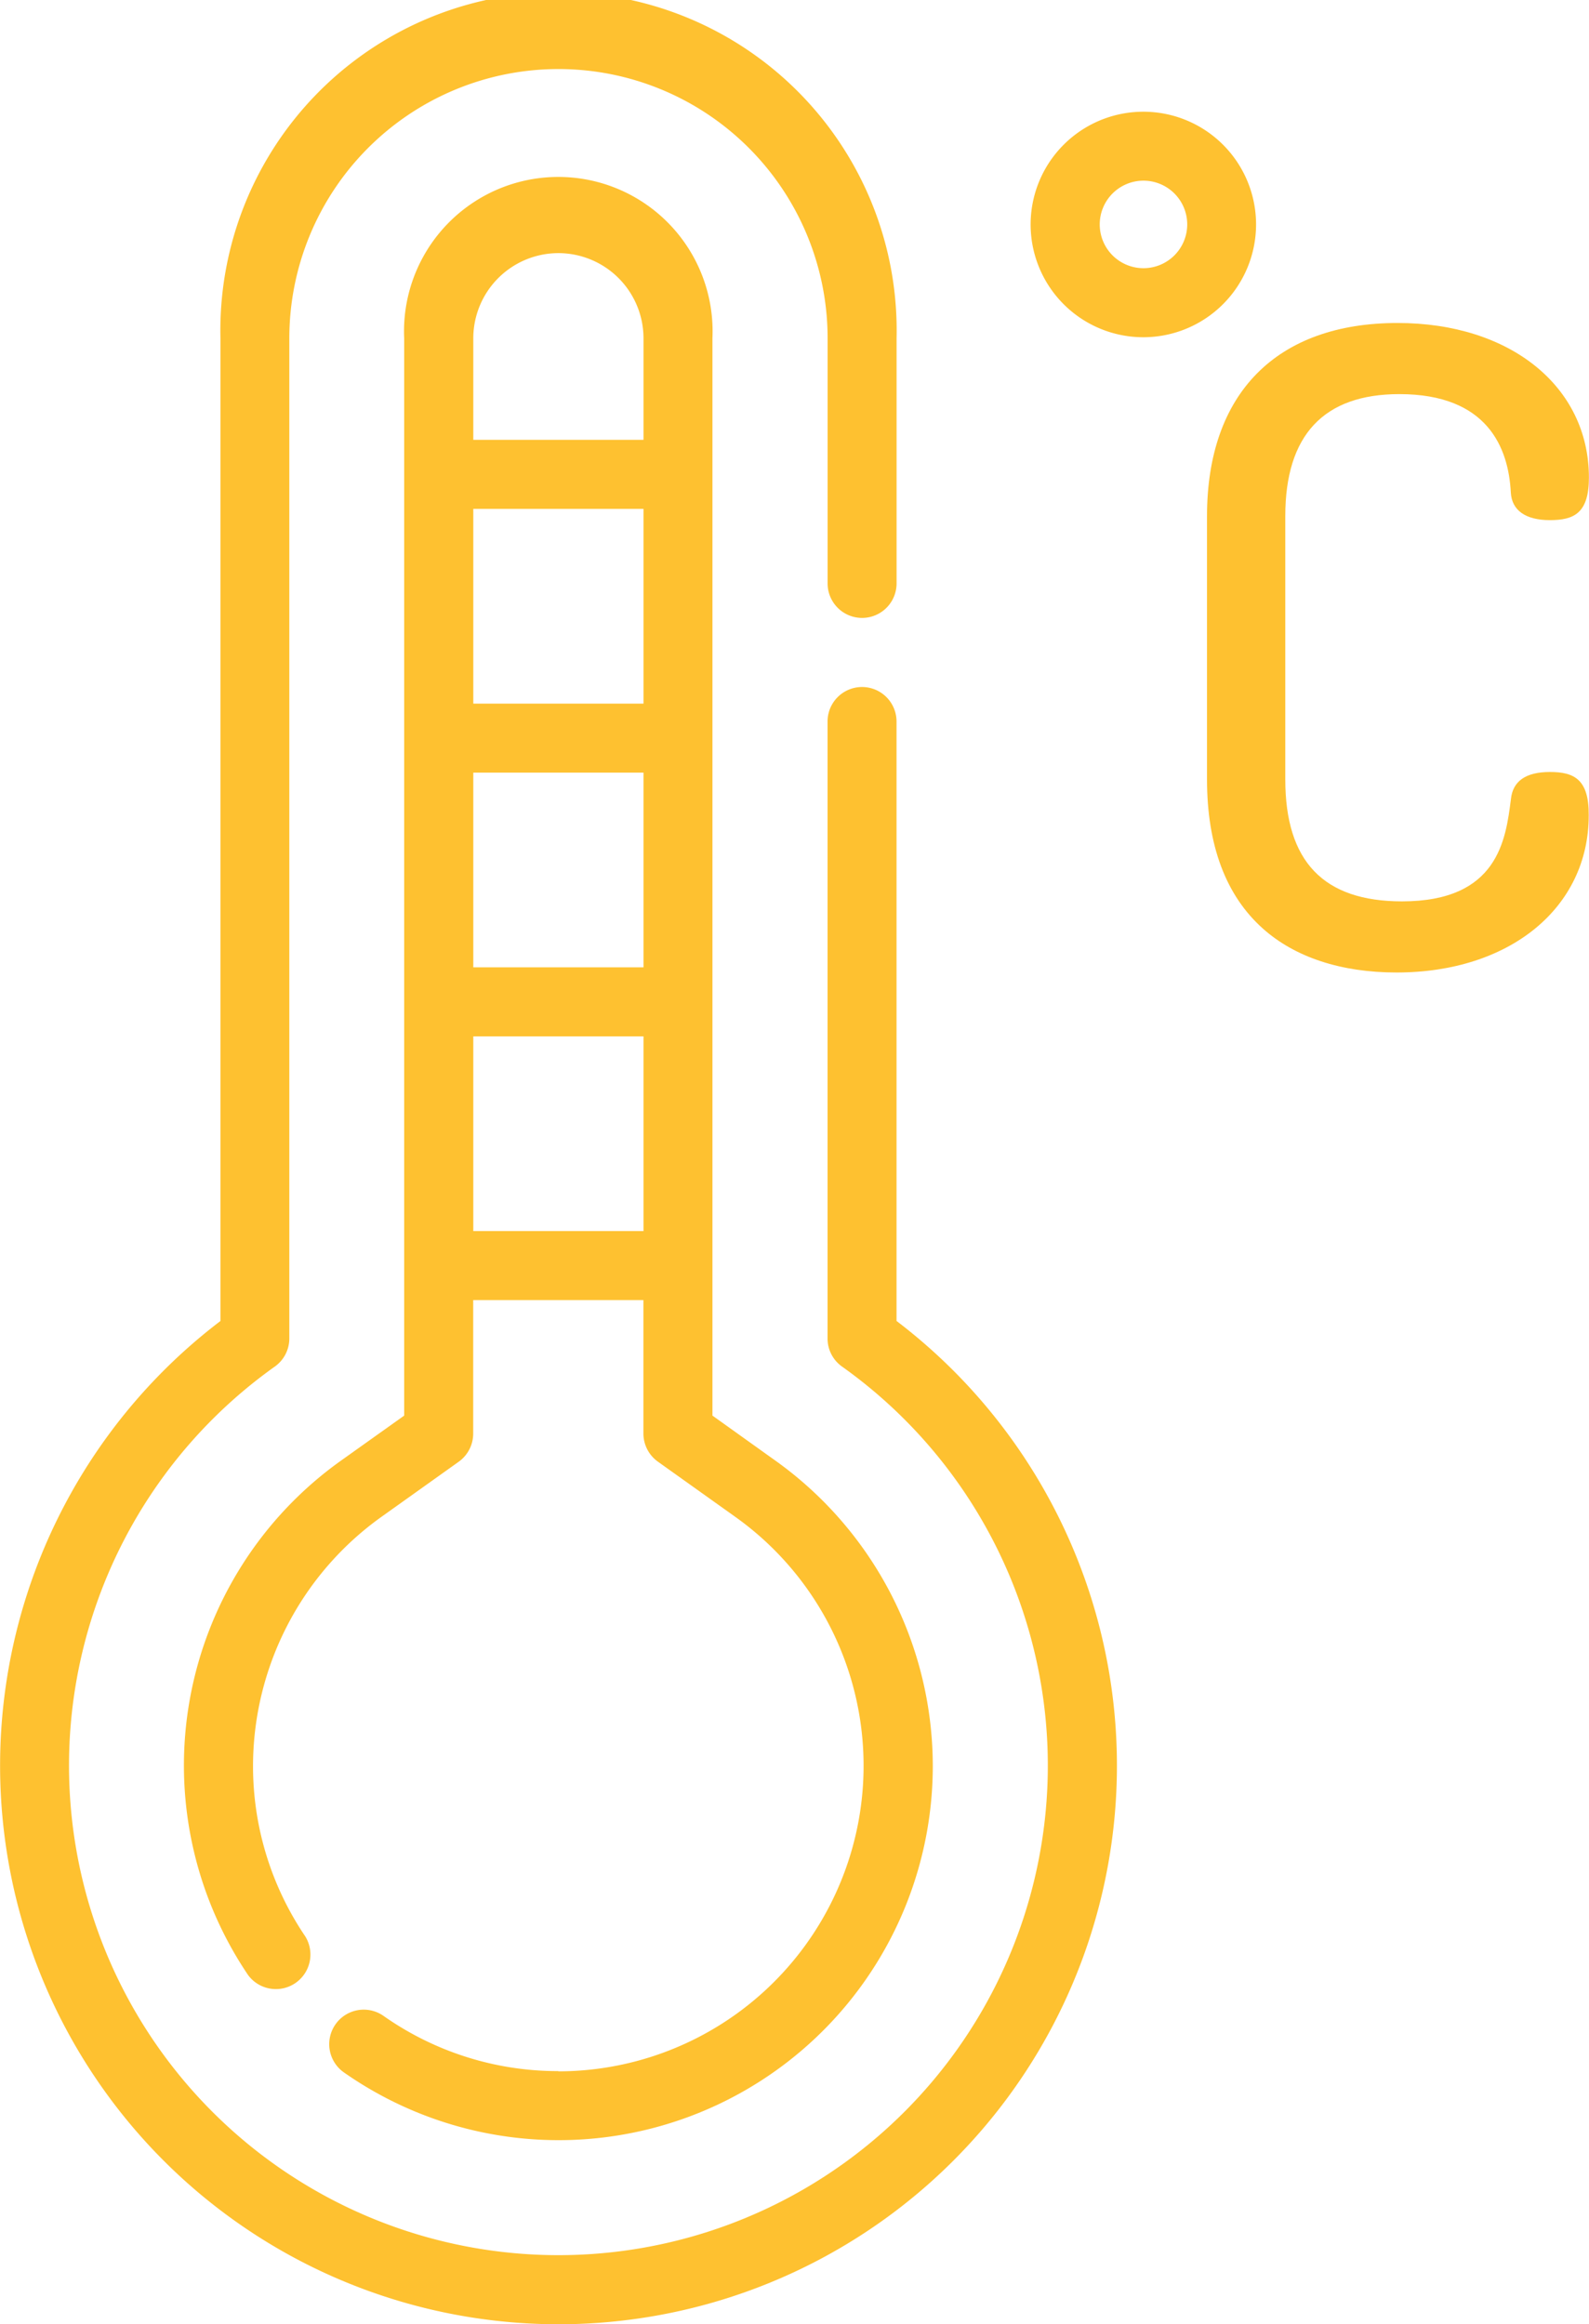 <?xml version="1.0" encoding="UTF-8"?> <svg xmlns="http://www.w3.org/2000/svg" id="Layer_1" data-name="Layer 1" viewBox="0 0 350.17 512"><defs><style>.cls-1{fill:#fec130;}</style></defs><title>006-thermometer-1</title><path class="cls-1" d="M278.57,291V158.94a7.6,7.6,0,1,0-15.2,0V294.85a7.57,7.57,0,0,0,3.19,6.19,107.85,107.85,0,1,1-125,0,7.6,7.6,0,0,0,3.2-6.19V74.52a59.31,59.31,0,1,1,118.62,0v54a7.6,7.6,0,1,0,15.2,0v-54a74.52,74.52,0,1,0-149,0V291a123.06,123.06,0,1,0,149,0Z" transform="translate(-81)"></path><path class="cls-1" d="M204.05,456.24a66.74,66.74,0,0,1-38.53-12.16,7.6,7.6,0,1,0-8.73,12.45A82.46,82.46,0,0,0,286.56,389a82.75,82.75,0,0,0-34.71-67.26L238,311.84V74.52a34,34,0,1,0-67.93,0V311.84l-13.83,9.85a82.45,82.45,0,0,0-20.59,113.36,7.61,7.61,0,0,0,12.6-8.52A66.83,66.83,0,0,1,136.76,389a67.52,67.52,0,0,1,28.33-54.88l17-12.12a7.63,7.63,0,0,0,3.19-6.2V286.39h37.51v29.36A7.63,7.63,0,0,0,226,322l17,12.12a67.31,67.31,0,0,1-39,122.17ZM222.81,155H185.3V112.1h37.51ZM185.3,170.2h37.51v42.89H185.3ZM204.05,55.76a18.78,18.78,0,0,1,18.76,18.76V96.89H185.3V74.52A18.78,18.78,0,0,1,204.05,55.76ZM185.3,271.19V228.3h37.51v42.89Z" transform="translate(-81)"></path><path class="cls-1" d="M422.56,170.06c-5.3,0-8.2,2-8.6,6-1.14,9-2.87,22.5-24,22.5-17.31,0-25.72-8.79-25.72-26.87v-58c0-17.83,8.46-26.87,25.14-26.87,19.4,0,24.06,11.8,24.56,21.69.22,3.92,3.27,6.07,8.6,6.07s8.61-1.53,8.61-9.37c0-20.06-17.34-34.06-42.16-34.06-26.67,0-42,15.51-42,42.54v58c0,14.53,4.15,25.6,12.34,32.89,7.09,6.32,17.26,9.65,29.43,9.65,24.93,0,42.35-14.24,42.35-34.64C431.17,171.66,427.88,170.06,422.56,170.06Z" transform="translate(-81)"></path><path class="cls-1" d="M357.8,49.45A24.84,24.84,0,1,0,333,74.29,24.86,24.86,0,0,0,357.8,49.45ZM333,59.08a9.64,9.64,0,1,1,9.63-9.63A9.65,9.65,0,0,1,333,59.08Z" transform="translate(-81)"></path></svg> 